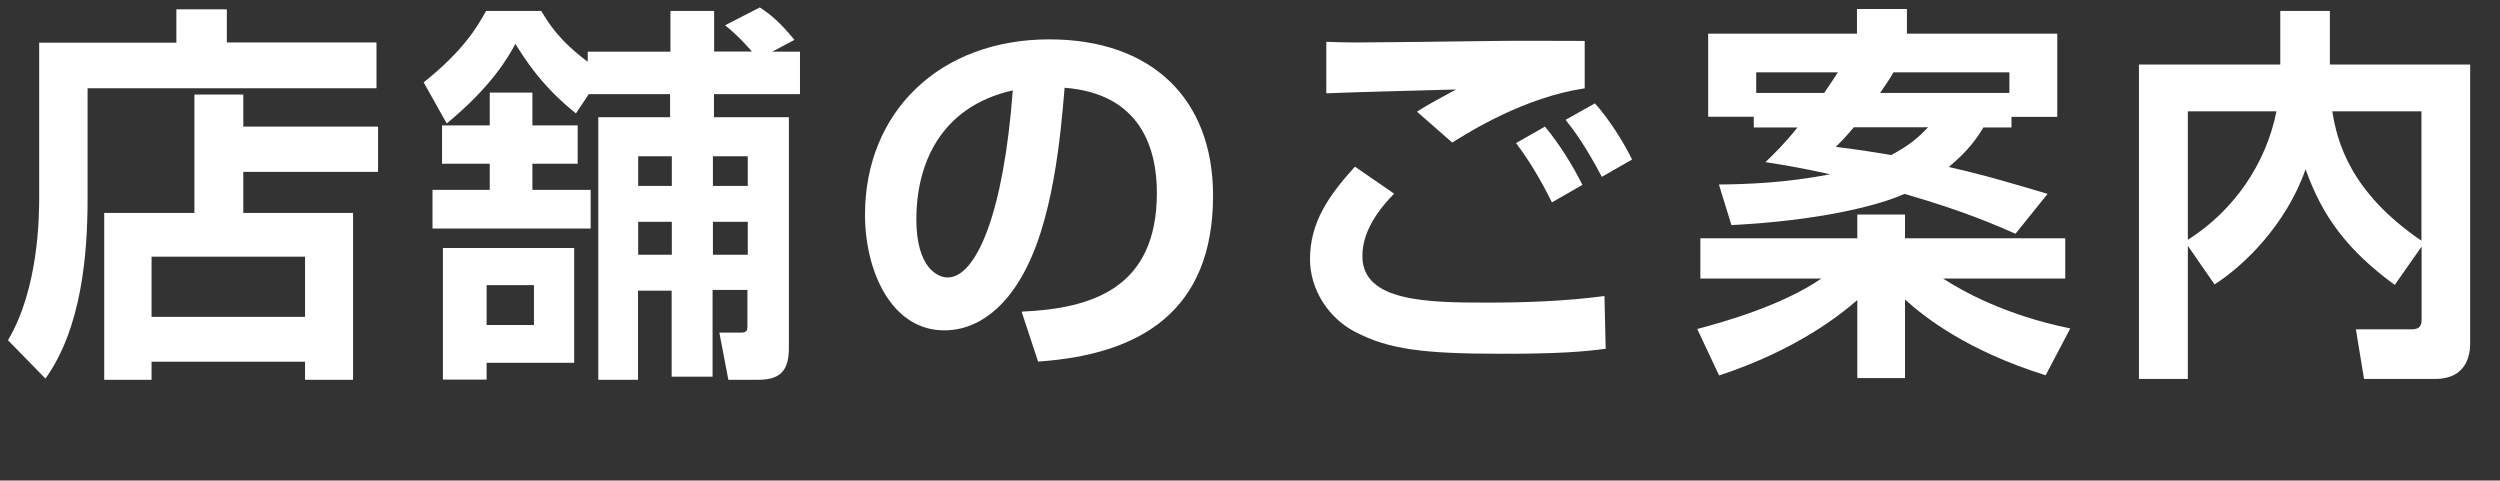 <?xml version="1.0" encoding="UTF-8"?>
<svg id="_レイヤー_2" data-name="レイヤー 2" xmlns="http://www.w3.org/2000/svg" width="144.16" height="27.71" viewBox="0 0 144.16 27.71">
  <rect x="0" y="0" width="144.16" height="27.71" fill="#333333" stroke="none"/>
  <defs>
    <style>
      .cls-1 {
        fill: #fff;
      }
    </style>
  </defs>
  <g id="_レイヤー_1-2" data-name="レイヤー 1">
    <g>
      <path class="cls-1" d="M21.69,5.09H5.05v6.38c0,3.24-.36,7.48-2.43,10.36l-2.16-2.21c1.78-3,1.8-7.16,1.8-8.33V2.46h7.91V.54h2.91v1.91h8.63v2.63ZM6.01,12.28h5.2v-6.83h2.82v1.85h7.77v2.61h-7.77v2.37h6.33v9.62h-2.77v-1.04h-8.85v1.04h-2.73v-9.62ZM8.74,14.8v3.47h8.85v-3.47h-8.85Z"/>
      <path class="cls-1" d="M33.95,5.43l-.74,1.11c-2-1.6-2.95-3.15-3.49-4.01-.43.79-1.35,2.43-3.96,4.59l-1.33-2.37c2.34-1.87,3.11-3.24,3.6-4.12h3.18c.43.72,1.04,1.71,2.68,2.93v-.58h4.77V.63h2.52v2.34h2.18c-.18-.2-.77-.9-1.55-1.51l2-1.03c.59.38,1.13.81,2,1.87l-1.28.68h1.6v2.45h-4.96v1.33h4.32v13.29c0,1.19-.38,1.85-1.75,1.85h-1.74l-.52-2.72h1.26c.23,0,.36-.07.36-.32v-2.14h-2.01v5h-2.36v-4.96h-1.94v5.14h-2.29V6.76h4.14v-1.33h-4.71ZM24.93,10.95h3.31v-1.51h-2.75v-2.21h2.75v-1.89h2.46v1.89h2.61v2.21h-2.61v1.51h3.36v2.23h-9.12v-2.23ZM25.54,14.3h7.57v6.62h-5.05v.97h-2.52v-7.59ZM28.06,16.44v2.3h2.73v-2.3h-2.73ZM36.8,9.01v1.71h1.94v-1.71h-1.94ZM36.8,12.79v1.9h1.94v-1.9h-1.94ZM41.11,9.01v1.71h2.01v-1.71h-2.01ZM41.11,12.79v1.9h2.01v-1.9h-2.01Z"/>
      <path class="cls-1" d="M58.92,17.97c4.03-.18,7.79-1.33,7.79-6.85,0-2.54-.92-5.72-5.32-6.06-.23,2.7-.65,7.82-2.52,10.97-.38.65-1.82,3.02-4.42,3.02-3.04,0-4.57-3.4-4.57-6.67,0-5.9,4.28-10.11,10.63-10.11,5.83,0,9.44,3.36,9.44,9.01,0,6.67-4.19,9.17-10.09,9.57l-.95-2.88ZM52.84,12.64c0,2.84,1.26,3.36,1.8,3.36,1.67,0,3.24-3.76,3.76-10.79-4.28.97-5.56,4.39-5.56,7.43Z"/>
      <path class="cls-1" d="M80.39,11.17c-1.53,1.55-1.83,2.77-1.83,3.6,0,2.64,3.78,2.68,7.23,2.68,2.23,0,4.55-.09,6.73-.38l.07,3.04c-1.28.18-2.88.29-5.92.29-4.64,0-6.6-.25-8.56-1.28-1.51-.79-2.57-2.43-2.57-4.17,0-2.12,1.06-3.65,2.59-5.34l2.25,1.55ZM91.4,5.09c-3.51.52-6.64,2.5-7.66,3.13l-2.03-1.78c.5-.34,1.71-.99,2.25-1.28-1.46.04-6.13.16-7.48.22v-2.97c.45.02,1.19.04,1.71.04,1.08,0,6.8-.07,8.15-.09,1.24-.02,3.85,0,5.04,0v2.73ZM89.49,11.67c-.25-.5-.99-2-2.07-3.42l1.67-.95c.86,1.04,1.6,2.25,2.16,3.36l-1.76,1.01ZM92.37,10.2c-.99-1.87-1.6-2.66-2.09-3.29l1.69-.95c.83.92,1.69,2.3,2.14,3.24l-1.73.99Z"/>
      <path class="cls-1" d="M97.87,18.97c1.55-.41,4.89-1.35,7.16-2.91h-6.98v-2.32h9.05v-1.37h2.75v1.37h9.24v2.32h-7.05c1.06.68,3.49,2.09,7.34,2.88l-1.42,2.7c-4.48-1.4-6.94-3.31-8.11-4.37v4.53h-2.75v-4.5c-.92.81-3.49,2.88-7.97,4.35l-1.26-2.68ZM101.13,7.34v-.61h-2.63V1.94h8.58V.52h2.88v1.42h8.67v4.8h-2.64v.61h-1.62c-.36.59-.83,1.31-2,2.28,2.12.47,4.12,1.08,5.7,1.55l-1.85,2.3c-.99-.43-2.79-1.26-6.4-2.3-1.6.72-5.07,1.55-9.98,1.8l-.72-2.34c1.69-.02,3.81-.09,6.42-.59-1.71-.38-2.82-.56-3.74-.7.54-.52,1.08-1.04,1.85-2h-2.52ZM105.19,5.36c.45-.65.63-.95.79-1.19h-4.71v1.19h3.92ZM106.9,7.34c-.52.61-.65.74-1.04,1.13,1.46.18,2.3.32,3.2.47,1.17-.63,1.64-1.1,2.12-1.6h-4.28ZM115.87,5.36v-1.19h-6.69c-.11.2-.25.45-.77,1.19h7.46Z"/>
      <path class="cls-1" d="M126.16,14.19v7.66h-2.82V3.72h8.15V.63h2.86v3.09h8.09v16.1c0,.59-.18,2.03-2,2.03h-4.12l-.47-2.86h3.2c.34,0,.59-.09.59-.54v-4.23l-1.55,2.21c-2.73-2-4.17-3.94-5.14-6.67-1.15,3.27-3.63,5.61-5.25,6.64l-1.53-2.21ZM126.16,6.42v7.41c2.63-1.67,4.5-4.35,5.11-7.41h-5.11ZM139.63,6.42h-5.14c.27,1.69.99,4.64,5.14,7.46v-7.46Z"/>
    </g>
  </g>
</svg>